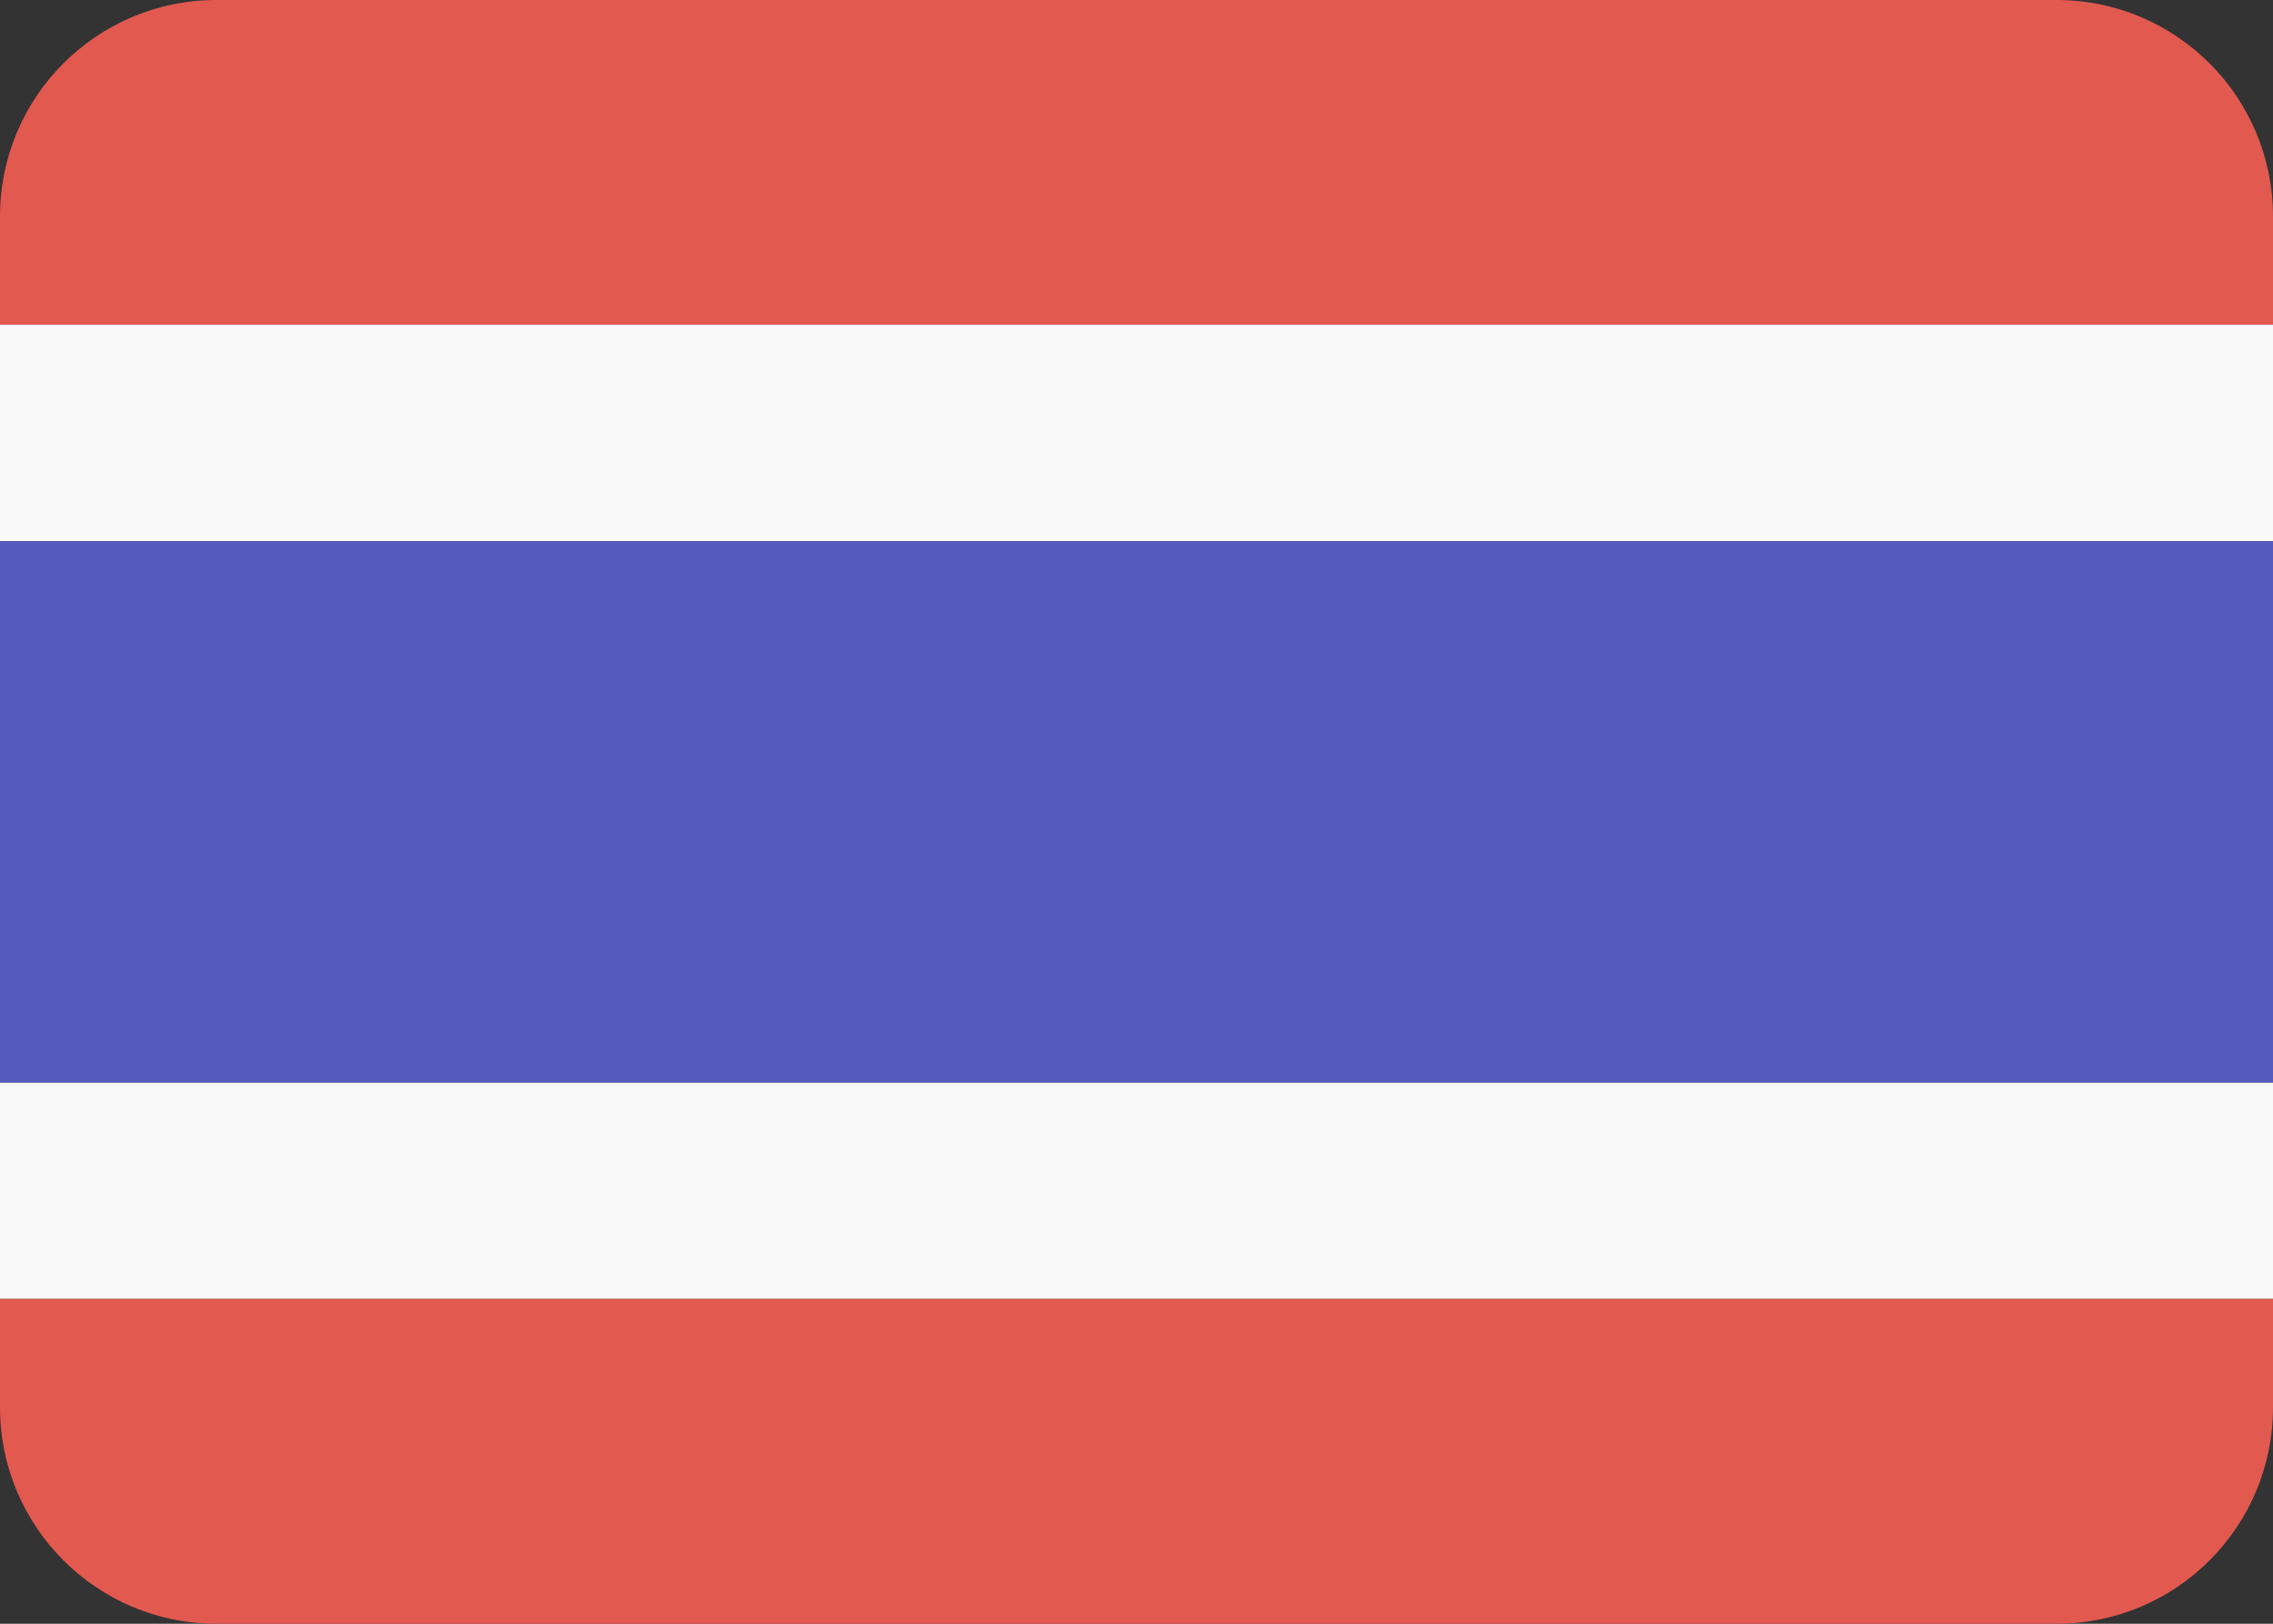 <?xml version="1.0" encoding="UTF-8"?>
<svg width="21px" height="15px" viewBox="0 0 21 15" version="1.1" xmlns="http://www.w3.org/2000/svg" xmlns:xlink="http://www.w3.org/1999/xlink">
    <rect x="0" y="0" width="21" height="15" fill="#333333" stroke="none"/>
    <title>THB</title>
    <g id="改版页面" stroke="none" stroke-width="1" fill="none" fill-rule="evenodd">
        <g id="首页2023.12" transform="translate(-328, -1233)" fill-rule="nonzero">
            <g id="内容" transform="translate(280, 88)">
                <g id="列表" transform="translate(0, 128)">
                    <g id="table" transform="translate(24, 76)">
                        <g id="td" transform="translate(0, 925)">
                            <g id="THB" transform="translate(24, 16)">
                                <path d="M21,3 L0,3 L0,2 C0,0.895 0.895,0 2,0 L19,0 C20.105,0 21,0.895 21,2 L21,3 Z" id="路径" fill="#E25950"></path>
                                <polygon id="路径" fill="#F9F9F9" points="0 3 21 3 21 5 0 5"></polygon>
                                <polygon id="路径" fill="#F9F9F9" points="0 10 21 10 21 12 0 12"></polygon>
                                <path d="M0,12 L21,12 L21,13 C21,14.105 20.105,15 19,15 L2,15 C0.895,15 0,14.105 0,13 L0,12 Z" id="路径" fill="#E25950"></path>
                                <polygon id="路径" fill="#555ABF" points="0 5 21 5 21 10 0 10"></polygon>
                            </g>
                        </g>
                    </g>
                </g>
            </g>
        </g>
    </g>
</svg>